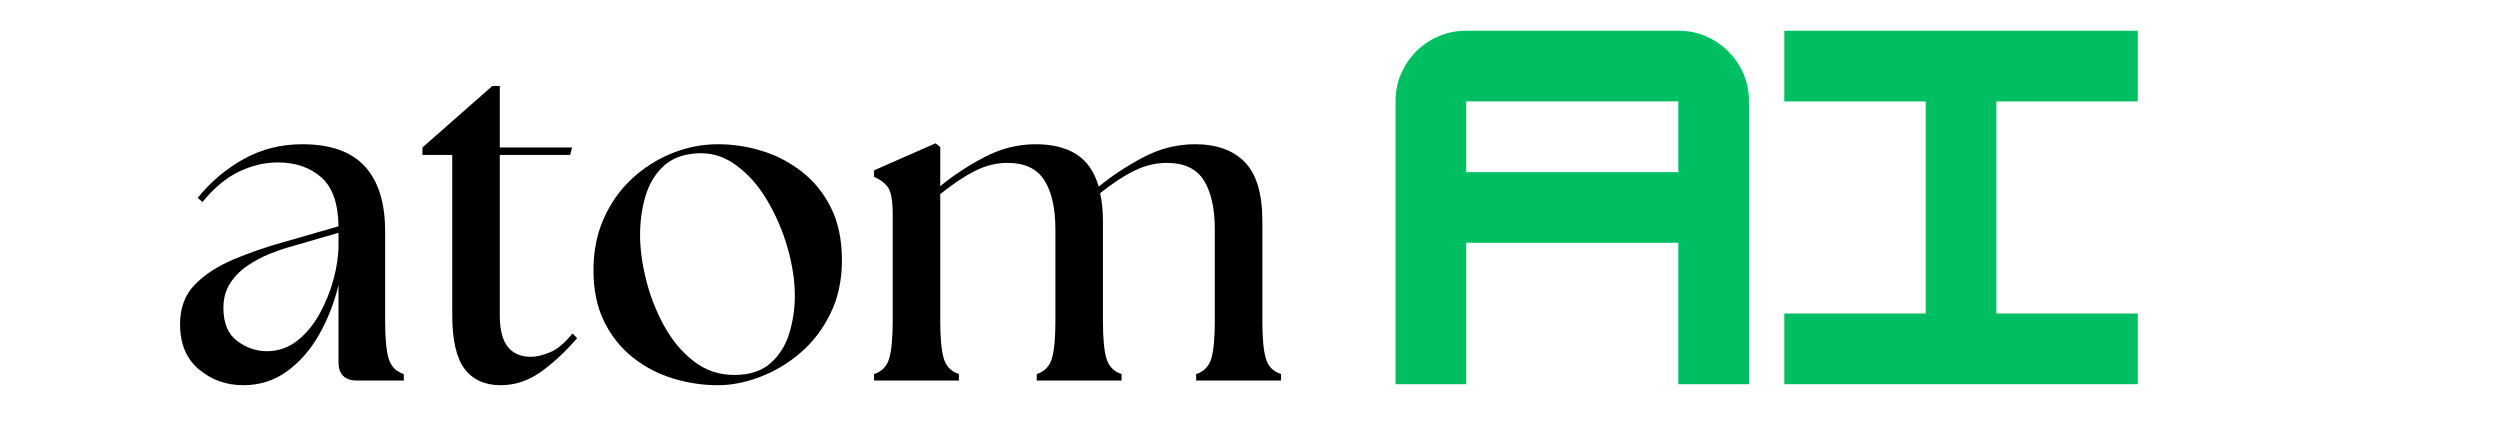 <svg xmlns="http://www.w3.org/2000/svg" xmlns:xlink="http://www.w3.org/1999/xlink" width="1366" zoomAndPan="magnify" viewBox="0 0 1024.5 176.25" height="235" preserveAspectRatio="xMidYMid meet" version="1.0"><defs><g/></defs><g fill="#00bf63" fill-opacity="1"><g transform="translate(564.637, 157.438)"><g><path d="M 36.219 -144.844 L 123.125 -144.844 C 128.438 -144.844 133.297 -143.547 137.703 -140.953 C 142.109 -138.359 145.609 -134.859 148.203 -130.453 C 150.797 -126.047 152.094 -121.188 152.094 -115.875 L 152.094 0 L 123.125 0 L 123.125 -57.938 L 36.219 -57.938 L 36.219 0 L 7.25 0 L 7.25 -115.875 C 7.25 -121.188 8.547 -126.047 11.141 -130.453 C 13.734 -134.859 17.234 -138.359 21.641 -140.953 C 26.047 -143.547 30.906 -144.844 36.219 -144.844 Z M 36.219 -115.875 L 36.219 -86.906 L 123.125 -86.906 L 123.125 -115.875 Z M 36.219 -115.875 "/></g></g></g><g fill="#00bf63" fill-opacity="1"><g transform="translate(723.964, 157.438)"><g><path d="M 152.094 0 L 7.25 0 L 7.25 -28.969 L 65.188 -28.969 L 65.188 -115.875 L 7.25 -115.875 L 7.25 -144.844 L 152.094 -144.844 L 152.094 -115.875 L 94.156 -115.875 L 94.156 -28.969 L 152.094 -28.969 Z M 152.094 0 "/></g></g></g><g fill="#000000" fill-opacity="1"><g transform="translate(68.048, 155.952)"><g><path d="M 78.312 0 C 73.219 0 70.672 -2.547 70.672 -7.641 L 70.672 -39.156 C 68.891 -31.77 66.219 -24.957 62.656 -18.719 C 59.094 -12.477 54.695 -7.477 49.469 -3.719 C 44.25 0.031 38.328 1.906 31.703 1.906 C 24.703 1.906 18.625 -0.254 13.469 -4.578 C 8.312 -8.91 5.734 -15.086 5.734 -23.109 C 5.734 -29.734 7.738 -35.113 11.75 -39.25 C 15.758 -43.395 21.07 -46.863 27.688 -49.656 C 34.312 -52.457 41.57 -54.941 49.469 -57.109 L 70.672 -63.219 C 70.547 -72.645 68.16 -79.363 63.516 -83.375 C 58.867 -87.383 52.977 -89.391 45.844 -89.391 C 40.5 -89.391 35.211 -88.148 29.984 -85.672 C 24.766 -83.191 19.738 -79.02 14.906 -73.156 L 12.984 -74.875 C 18.336 -81.5 24.641 -86.816 31.891 -90.828 C 39.148 -94.836 47.113 -96.844 55.781 -96.844 C 67.363 -96.844 75.926 -93.816 81.469 -87.766 C 87.008 -81.723 89.781 -72.844 89.781 -61.125 L 89.781 -24.266 C 89.781 -17.379 90.254 -12.312 91.203 -9.062 C 92.16 -5.82 94.234 -3.691 97.422 -2.672 L 97.422 0 Z M 23.5 -29.797 C 23.5 -23.555 25.375 -19.035 29.125 -16.234 C 32.883 -13.43 36.93 -12.031 41.266 -12.031 C 45.973 -12.031 50.141 -13.461 53.766 -16.328 C 57.398 -19.191 60.457 -22.883 62.938 -27.406 C 65.426 -31.926 67.336 -36.672 68.672 -41.641 C 70.004 -46.609 70.672 -51.254 70.672 -55.578 L 70.672 -60.547 L 50.234 -54.625 C 47.941 -53.988 45.301 -53.066 42.312 -51.859 C 39.32 -50.648 36.391 -49.086 33.516 -47.172 C 30.648 -45.266 28.266 -42.879 26.359 -40.016 C 24.453 -37.148 23.5 -33.742 23.5 -29.797 Z M 23.5 -29.797 "/></g></g></g><g fill="#000000" fill-opacity="1"><g transform="translate(169.284, 155.952)"><g><path d="M 35.906 1.906 C 29.414 1.906 24.484 -0.32 21.109 -4.781 C 17.734 -9.238 16.047 -16.625 16.047 -26.938 L 16.047 -92.453 L 3.828 -92.453 L 3.828 -95.516 L 32.469 -120.719 L 35.531 -120.719 L 35.531 -95.516 L 65.141 -95.516 L 64.375 -92.453 L 35.531 -92.453 L 35.531 -26.75 C 35.531 -20.883 36.613 -16.582 38.781 -13.844 C 40.945 -11.102 44.129 -9.734 48.328 -9.734 C 50.492 -9.734 53.07 -10.336 56.062 -11.547 C 59.051 -12.766 62.141 -15.348 65.328 -19.297 L 67.234 -17.375 C 62.141 -11.52 57.078 -6.844 52.047 -3.344 C 47.016 0.156 41.633 1.906 35.906 1.906 Z M 35.906 1.906 "/></g></g></g><g fill="#000000" fill-opacity="1"><g transform="translate(237.284, 155.952)"><g><path d="M 56.922 1.906 C 50.68 1.906 44.535 0.984 38.484 -0.859 C 32.441 -2.703 26.969 -5.566 22.062 -9.453 C 17.156 -13.336 13.238 -18.238 10.312 -24.156 C 7.383 -30.082 5.922 -37.117 5.922 -45.266 C 5.922 -53.035 7.32 -60.07 10.125 -66.375 C 12.926 -72.676 16.742 -78.086 21.578 -82.609 C 26.422 -87.129 31.898 -90.629 38.016 -93.109 C 44.129 -95.598 50.43 -96.844 56.922 -96.844 C 62.91 -96.844 68.863 -95.953 74.781 -94.172 C 80.707 -92.391 86.18 -89.555 91.203 -85.672 C 96.234 -81.785 100.242 -76.848 103.234 -70.859 C 106.234 -64.879 107.734 -57.688 107.734 -49.281 C 107.734 -41.133 106.172 -33.875 103.047 -27.5 C 99.93 -21.133 95.859 -15.785 90.828 -11.453 C 85.797 -7.129 80.285 -3.82 74.297 -1.531 C 68.316 0.758 62.523 1.906 56.922 1.906 Z M 25.016 -59.594 C 25.016 -53.988 25.844 -47.875 27.5 -41.25 C 29.156 -34.633 31.609 -28.363 34.859 -22.438 C 38.109 -16.52 42.148 -11.68 46.984 -7.922 C 51.828 -4.172 57.367 -2.297 63.609 -2.297 C 69.848 -2.297 74.781 -3.883 78.406 -7.062 C 82.039 -10.25 84.617 -14.328 86.141 -19.297 C 87.672 -24.266 88.438 -29.422 88.438 -34.766 C 88.438 -40.879 87.445 -47.406 85.469 -54.344 C 83.5 -61.281 80.695 -67.805 77.062 -73.922 C 73.438 -80.035 69.078 -84.906 63.984 -88.531 C 58.891 -92.164 53.289 -93.664 47.188 -93.031 C 41.707 -92.52 37.344 -90.641 34.094 -87.391 C 30.844 -84.141 28.516 -80.062 27.109 -75.156 C 25.711 -70.258 25.016 -65.07 25.016 -59.594 Z M 25.016 -59.594 "/></g></g></g><g fill="#000000" fill-opacity="1"><g transform="translate(352.846, 155.952)"><g><path d="M 5.344 0 L 5.344 -2.672 C 8.531 -3.691 10.598 -5.82 11.547 -9.062 C 12.504 -12.312 12.984 -17.379 12.984 -24.266 L 12.984 -68.188 C 12.984 -73.789 12.316 -77.484 10.984 -79.266 C 9.648 -81.055 7.77 -82.457 5.344 -83.469 L 5.344 -86.141 L 30.562 -97.234 L 32.469 -95.703 L 32.469 -79.656 C 37.688 -83.977 43.672 -87.922 50.422 -91.484 C 57.172 -95.055 64.238 -96.844 71.625 -96.844 C 78.375 -96.844 83.914 -95.473 88.25 -92.734 C 92.582 -89.992 95.641 -85.57 97.422 -79.469 C 102.641 -83.789 108.656 -87.766 115.469 -91.391 C 122.281 -95.023 129.441 -96.844 136.953 -96.844 C 145.742 -96.844 152.523 -94.391 157.297 -89.484 C 162.078 -84.586 164.469 -76.535 164.469 -65.328 L 164.469 -24.266 C 164.469 -17.379 164.941 -12.312 165.891 -9.062 C 166.848 -5.82 168.922 -3.691 172.109 -2.672 L 172.109 0 L 137.344 0 L 137.344 -2.672 C 140.52 -3.691 142.586 -5.82 143.547 -9.062 C 144.504 -12.312 144.984 -17.379 144.984 -24.266 L 144.984 -61.891 C 144.984 -70.547 143.484 -77.258 140.484 -82.031 C 137.492 -86.812 132.438 -89.203 125.312 -89.203 C 120.852 -89.203 116.457 -88.148 112.125 -86.047 C 107.789 -83.953 103.078 -80.863 97.984 -76.781 C 98.754 -73.344 99.141 -69.523 99.141 -65.328 L 99.141 -24.266 C 99.141 -17.379 99.613 -12.312 100.562 -9.062 C 101.52 -5.82 103.594 -3.691 106.781 -2.672 L 106.781 0 L 72.016 0 L 72.016 -2.672 C 75.191 -3.691 77.258 -5.82 78.219 -9.062 C 79.176 -12.312 79.656 -17.379 79.656 -24.266 L 79.656 -61.891 C 79.656 -70.547 78.156 -77.258 75.156 -82.031 C 72.164 -86.812 67.109 -89.203 59.984 -89.203 C 55.523 -89.203 51.129 -88.117 46.797 -85.953 C 42.461 -83.785 37.688 -80.602 32.469 -76.406 L 32.469 -24.266 C 32.469 -17.379 32.945 -12.312 33.906 -9.062 C 34.863 -5.82 36.93 -3.691 40.109 -2.672 L 40.109 0 Z M 5.344 0 "/></g></g></g></svg>